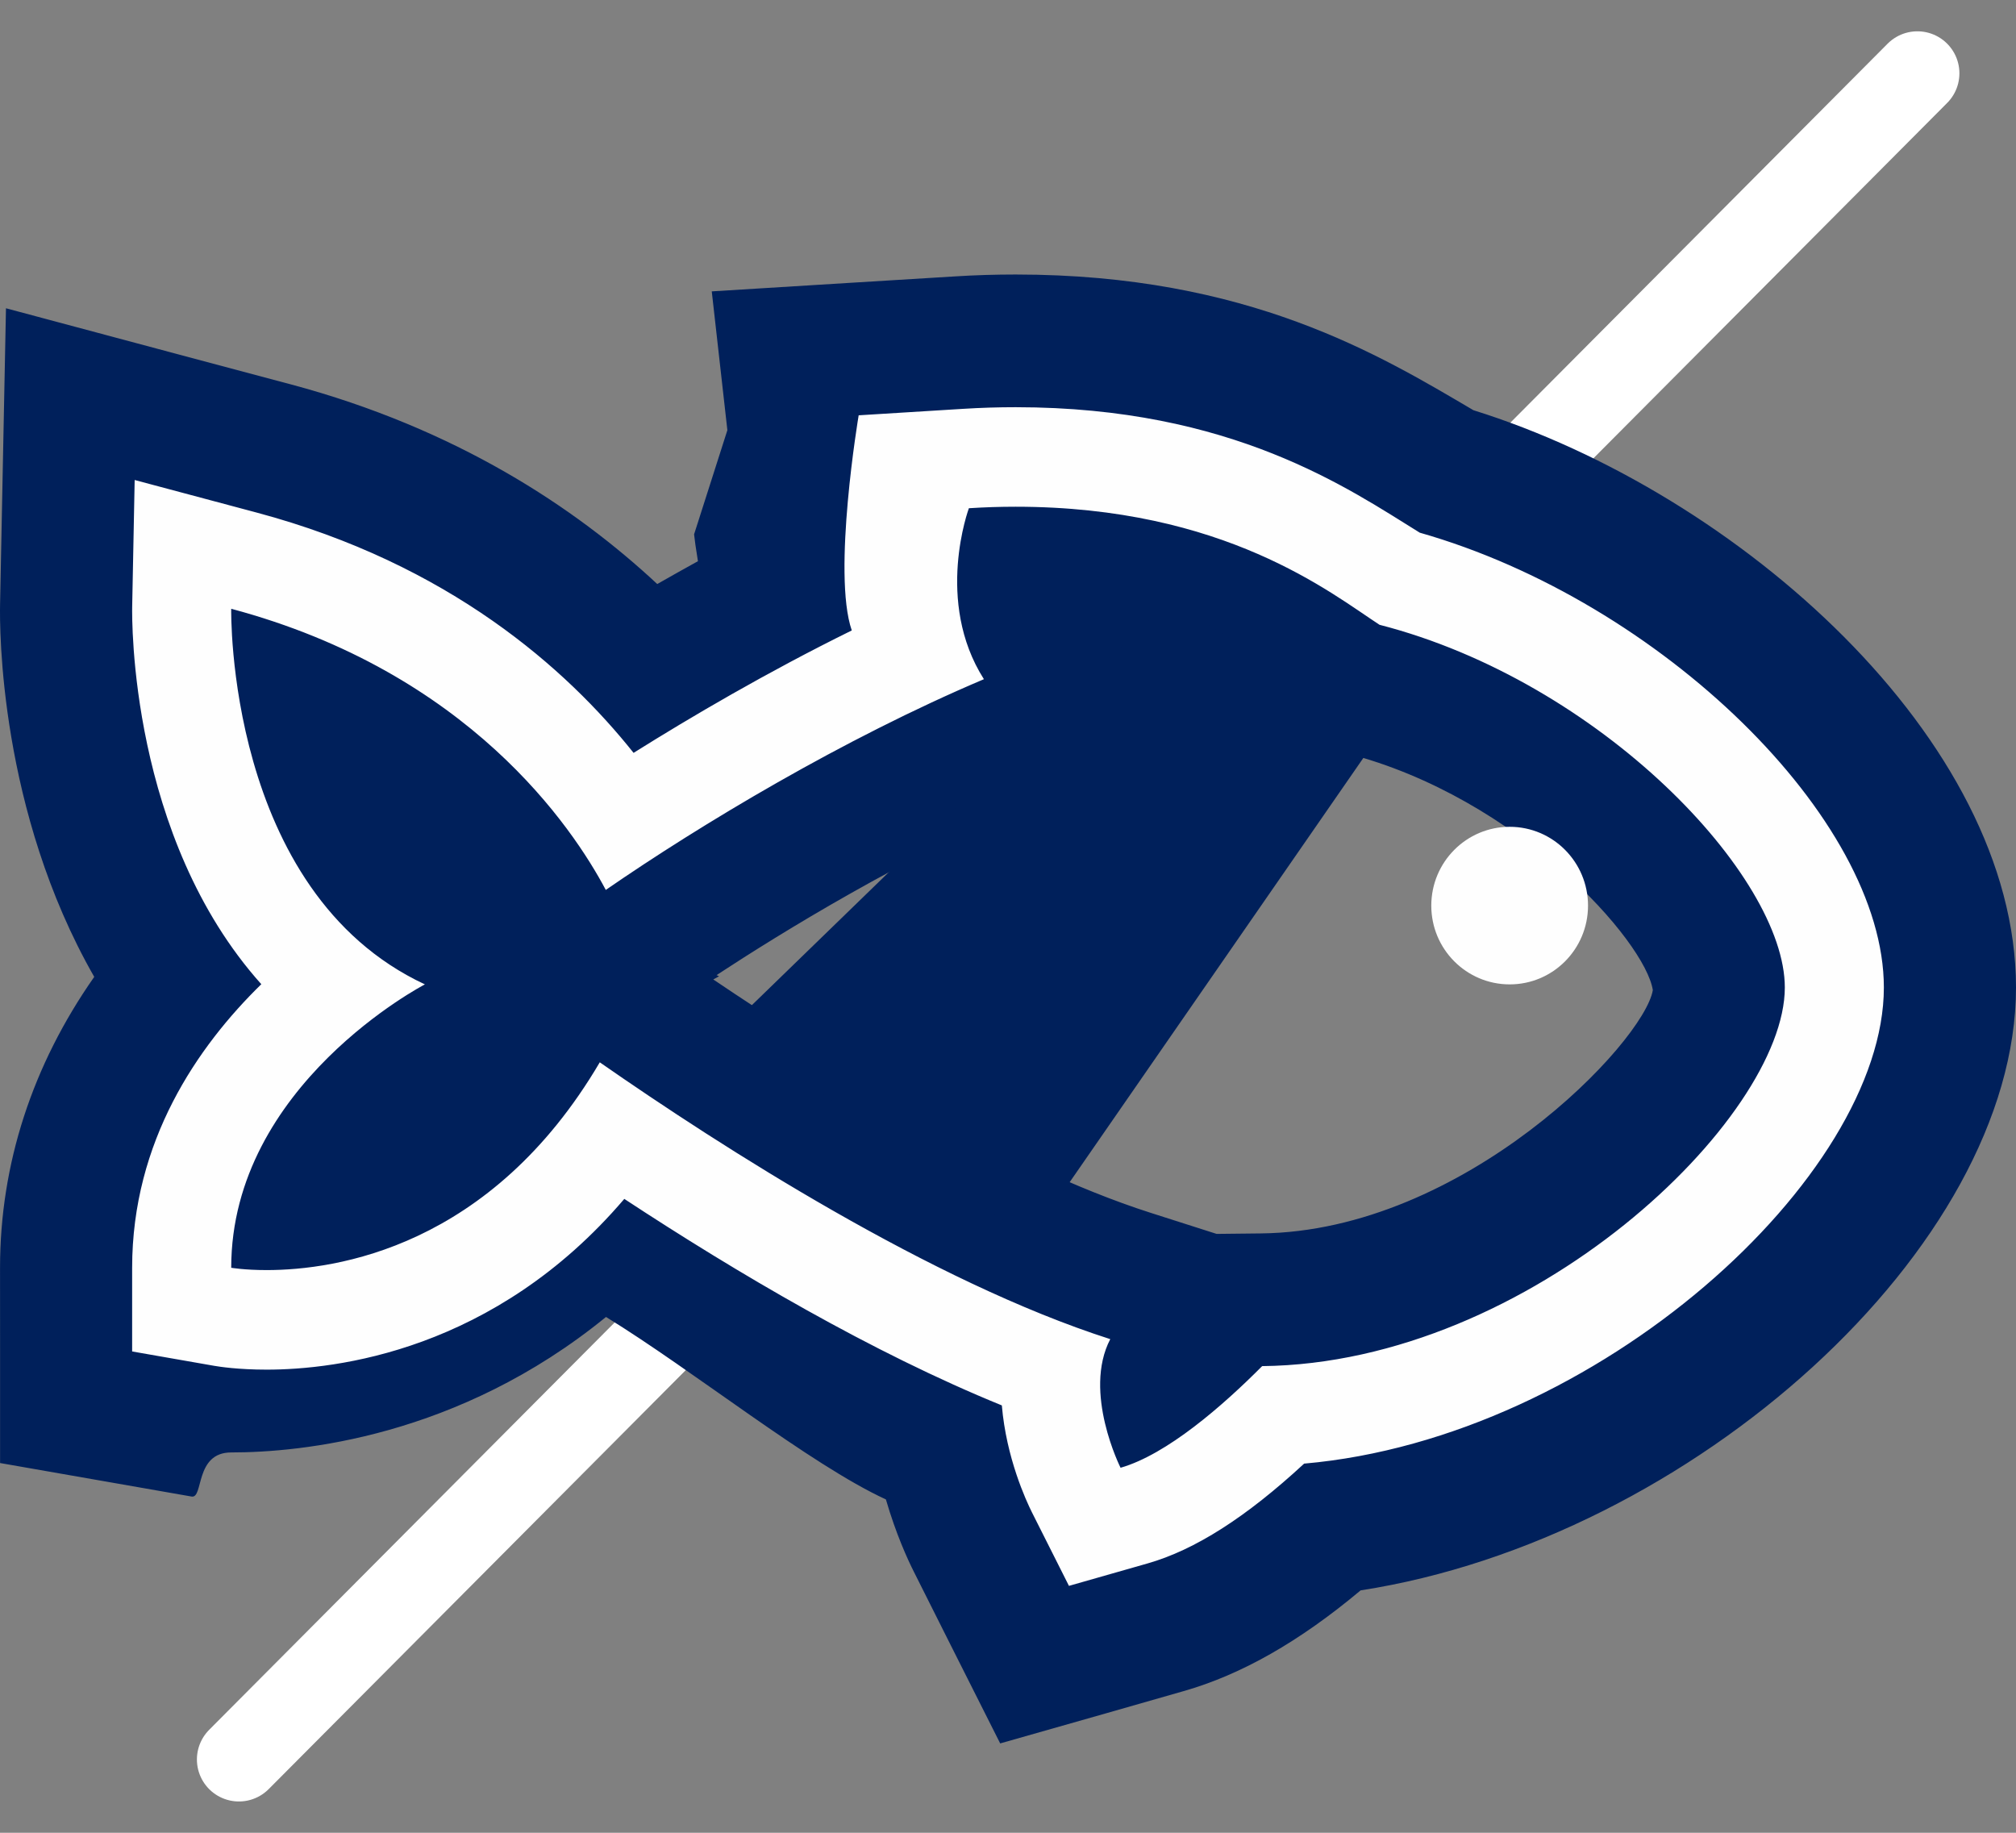 <?xml version="1.0" encoding="UTF-8"?>
<svg width="55px" height="50px" viewBox="0 0 55 50" version="1.1" xmlns="http://www.w3.org/2000/svg" xmlns:xlink="http://www.w3.org/1999/xlink">
    <rect x="0" y="0" width="55" height="50" fill="#808080" stroke="none"/>
    <title>icon</title>
    <g id="Science" stroke="none" stroke-width="1" fill="none" fill-rule="evenodd">
        <g id="01-science" transform="translate(-217, -5324)">
            <g id="not-included" transform="translate(0, 4876)">
                <g id="icons" transform="translate(96, 323)">
                    <g id="icon" transform="translate(121, 127)">
                        <line x1="52.31" y1="1.19531982e-12" x2="6.518" y2="46" id="Stroke-86" stroke="#FFFFFF" stroke-width="2.292" stroke-linecap="round" stroke-linejoin="round"></line>
                        <path d="M26.549,40.08 C26.352,39.69 25.944,38.787 25.701,37.614 C23.166,36.502 20.356,34.968 17.313,33.042 C13.466,36.748 9.091,37.174 7.276,37.174 C6.329,37.174 5.701,37.075 5.535,37.045 L1.803,36.391 L1.803,32.584 C1.803,29.774 2.82,27.091 4.763,24.753 C1.711,20.314 1.796,14.769 1.803,14.511 L1.919,8.757 L7.462,10.233 C12.334,11.535 15.589,14.007 17.646,16.197 C18.626,15.612 19.799,14.94 21.084,14.265 C20.865,13.388 20.767,12.711 20.728,12.386 L21.422,7.637 L26.158,7.348 C26.678,7.315 27.199,7.299 27.709,7.299 C33.794,7.299 37.153,9.471 39.466,10.86 C46.807,13.05 53.197,19.579 53.197,24.939 C53.197,31.232 44.65,38.623 36.35,39.666 C34.732,41.087 33.241,41.982 31.8,42.392 L28.227,43.414 L26.549,40.08 Z M17.391,25.493 C20.376,27.572 26.094,31.288 30.839,32.807 L32.885,33.465 L32.085,34.994 C32.401,34.722 32.761,34.388 33.159,33.988 L33.679,33.465 L34.416,33.458 C40.958,33.388 46.89,27.289 46.89,24.939 C46.89,23.052 42.697,18.213 37.19,16.8 L36.9,16.724 L36.653,16.562 C35.668,15.919 32.244,13.915 27.478,13.664 C27.681,14.269 27.967,14.937 28.359,15.552 L29.509,17.359 L27.542,18.196 C22.921,20.158 18.724,22.957 17.549,23.767 L16.222,24.684 L17.391,25.493 Z M12.425,26.458 C12.389,26.476 9.461,28.052 8.452,30.75 C10.288,30.468 12.836,29.418 14.811,26.058 L15.55,24.803 L12.425,26.458 Z M8.394,17.256 C8.814,19.321 9.839,22.038 12.352,23.212 L15.596,24.726 L15.698,24.552 L14.94,23.132 C14.26,21.856 12.385,19.04 8.394,17.256 L8.394,17.256 Z" id="Fill-87" fill="#FEFEFE"></path>
                        <path d="M27.709,9.109 C33.627,9.109 36.803,11.34 38.734,12.532 C45.302,14.402 51.395,20.331 51.395,24.94 C51.395,30.081 43.602,37.228 35.579,37.929 C33.999,39.391 32.596,40.286 31.308,40.652 L29.163,41.264 L28.156,39.264 C27.991,38.934 27.453,37.77 27.332,36.341 C23.79,34.899 20.091,32.717 17.032,30.707 C13.49,34.86 9.161,35.365 7.276,35.365 C6.496,35.365 5.983,35.285 5.845,35.261 L3.605,34.869 L3.605,32.586 C3.605,29.132 5.393,26.545 7.129,24.85 C3.533,20.836 3.6,14.865 3.606,14.554 L3.674,11.095 L7.004,11.984 C12.254,13.387 15.462,16.249 17.285,18.539 C18.823,17.575 20.914,16.344 23.238,15.199 C22.699,13.64 23.426,9.33 23.426,9.33 L26.267,9.154 C26.757,9.123 27.237,9.109 27.709,9.109 L27.709,9.109 Z M16.527,22.278 C15.622,20.572 12.789,16.339 6.308,14.608 C6.308,14.608 6.155,22.318 11.592,24.855 C11.592,24.855 6.308,27.596 6.308,32.586 C6.308,32.586 6.67,32.649 7.276,32.649 C9.157,32.649 13.389,32.035 16.363,26.981 C19.701,29.304 25.425,32.975 30.29,34.533 C29.534,35.982 30.571,38.042 30.571,38.042 C31.839,37.678 33.361,36.348 34.434,35.269 C41.768,35.191 48.693,28.511 48.693,24.94 C48.693,21.897 43.663,16.594 37.636,15.045 C36.314,14.185 33.412,11.826 27.709,11.824 C27.292,11.824 26.866,11.837 26.433,11.865 C26.433,11.865 25.489,14.404 26.843,16.529 C23.004,18.155 19.103,20.5 16.527,22.278 L16.527,22.278 Z M27.709,5.489 L27.709,5.489 C27.165,5.489 26.609,5.505 26.044,5.541 L23.206,5.715 L19.418,5.949 L19.844,9.736 L18.936,12.577 C18.95,12.714 18.984,12.967 19.041,13.31 C18.672,13.514 18.3,13.722 17.931,13.933 C15.688,11.842 12.445,9.692 7.93,8.485 L4.6,7.597 L0.163,6.41 L0.071,11.023 L0.002,14.481 C-0.012,15.133 -0.023,20.117 2.571,24.65 C0.881,27.061 0.001,29.759 0.001,32.586 L0.002,34.869 L0.002,37.913 L2.987,38.435 L5.227,38.827 C5.56,38.887 5.305,37.624 6.308,37.624 C8.187,37.624 12.499,37.218 16.533,33.928 C18.899,35.379 22.095,37.95 24.169,38.906 C24.44,39.838 24.761,40.543 24.941,40.897 L25.945,42.897 L27.287,45.562 L30.146,44.749 L32.292,44.135 C33.861,43.688 35.448,42.787 37.12,41.387 C46.172,39.986 55,32.014 55,24.94 C55,18.187 47.436,11.45 40.198,9.191 C37.662,7.7 34.062,5.489 27.709,5.489 L27.709,5.489 Z M19.549,24.602 C21.31,23.447 24.652,21.386 28.245,19.863 L32.184,18.194 L30.781,15.992 C33.293,16.635 35.042,17.669 35.672,18.081 L36.17,18.405 L36.742,18.552 C41.431,19.757 44.888,23.679 45.092,25.012 C44.852,26.433 39.946,31.59 34.395,31.649 L33.191,31.662 L31.382,31.084 C27.369,29.799 22.525,26.792 19.459,24.72 L19.618,24.634 L19.549,24.602 Z" id="Fill-89" fill="#00205B"></path>
                        <polygon id="Fill-92" fill="#00205B" points="19.877 26.038 28.117 31.79 37.677 17.981 31.901 14.365"></polygon>
                        <path d="M41.187,24.855 C42.368,24.855 43.324,23.893 43.324,22.707 C43.324,21.519 42.368,20.556 41.187,20.556 C40.005,20.556 39.048,21.519 39.048,22.707 C39.048,23.893 40.005,24.855 41.187,24.855" id="Fill-93" fill="#FEFEFE"></path>
                    </g>
                </g>
            </g>
        </g>
    </g>
</svg>